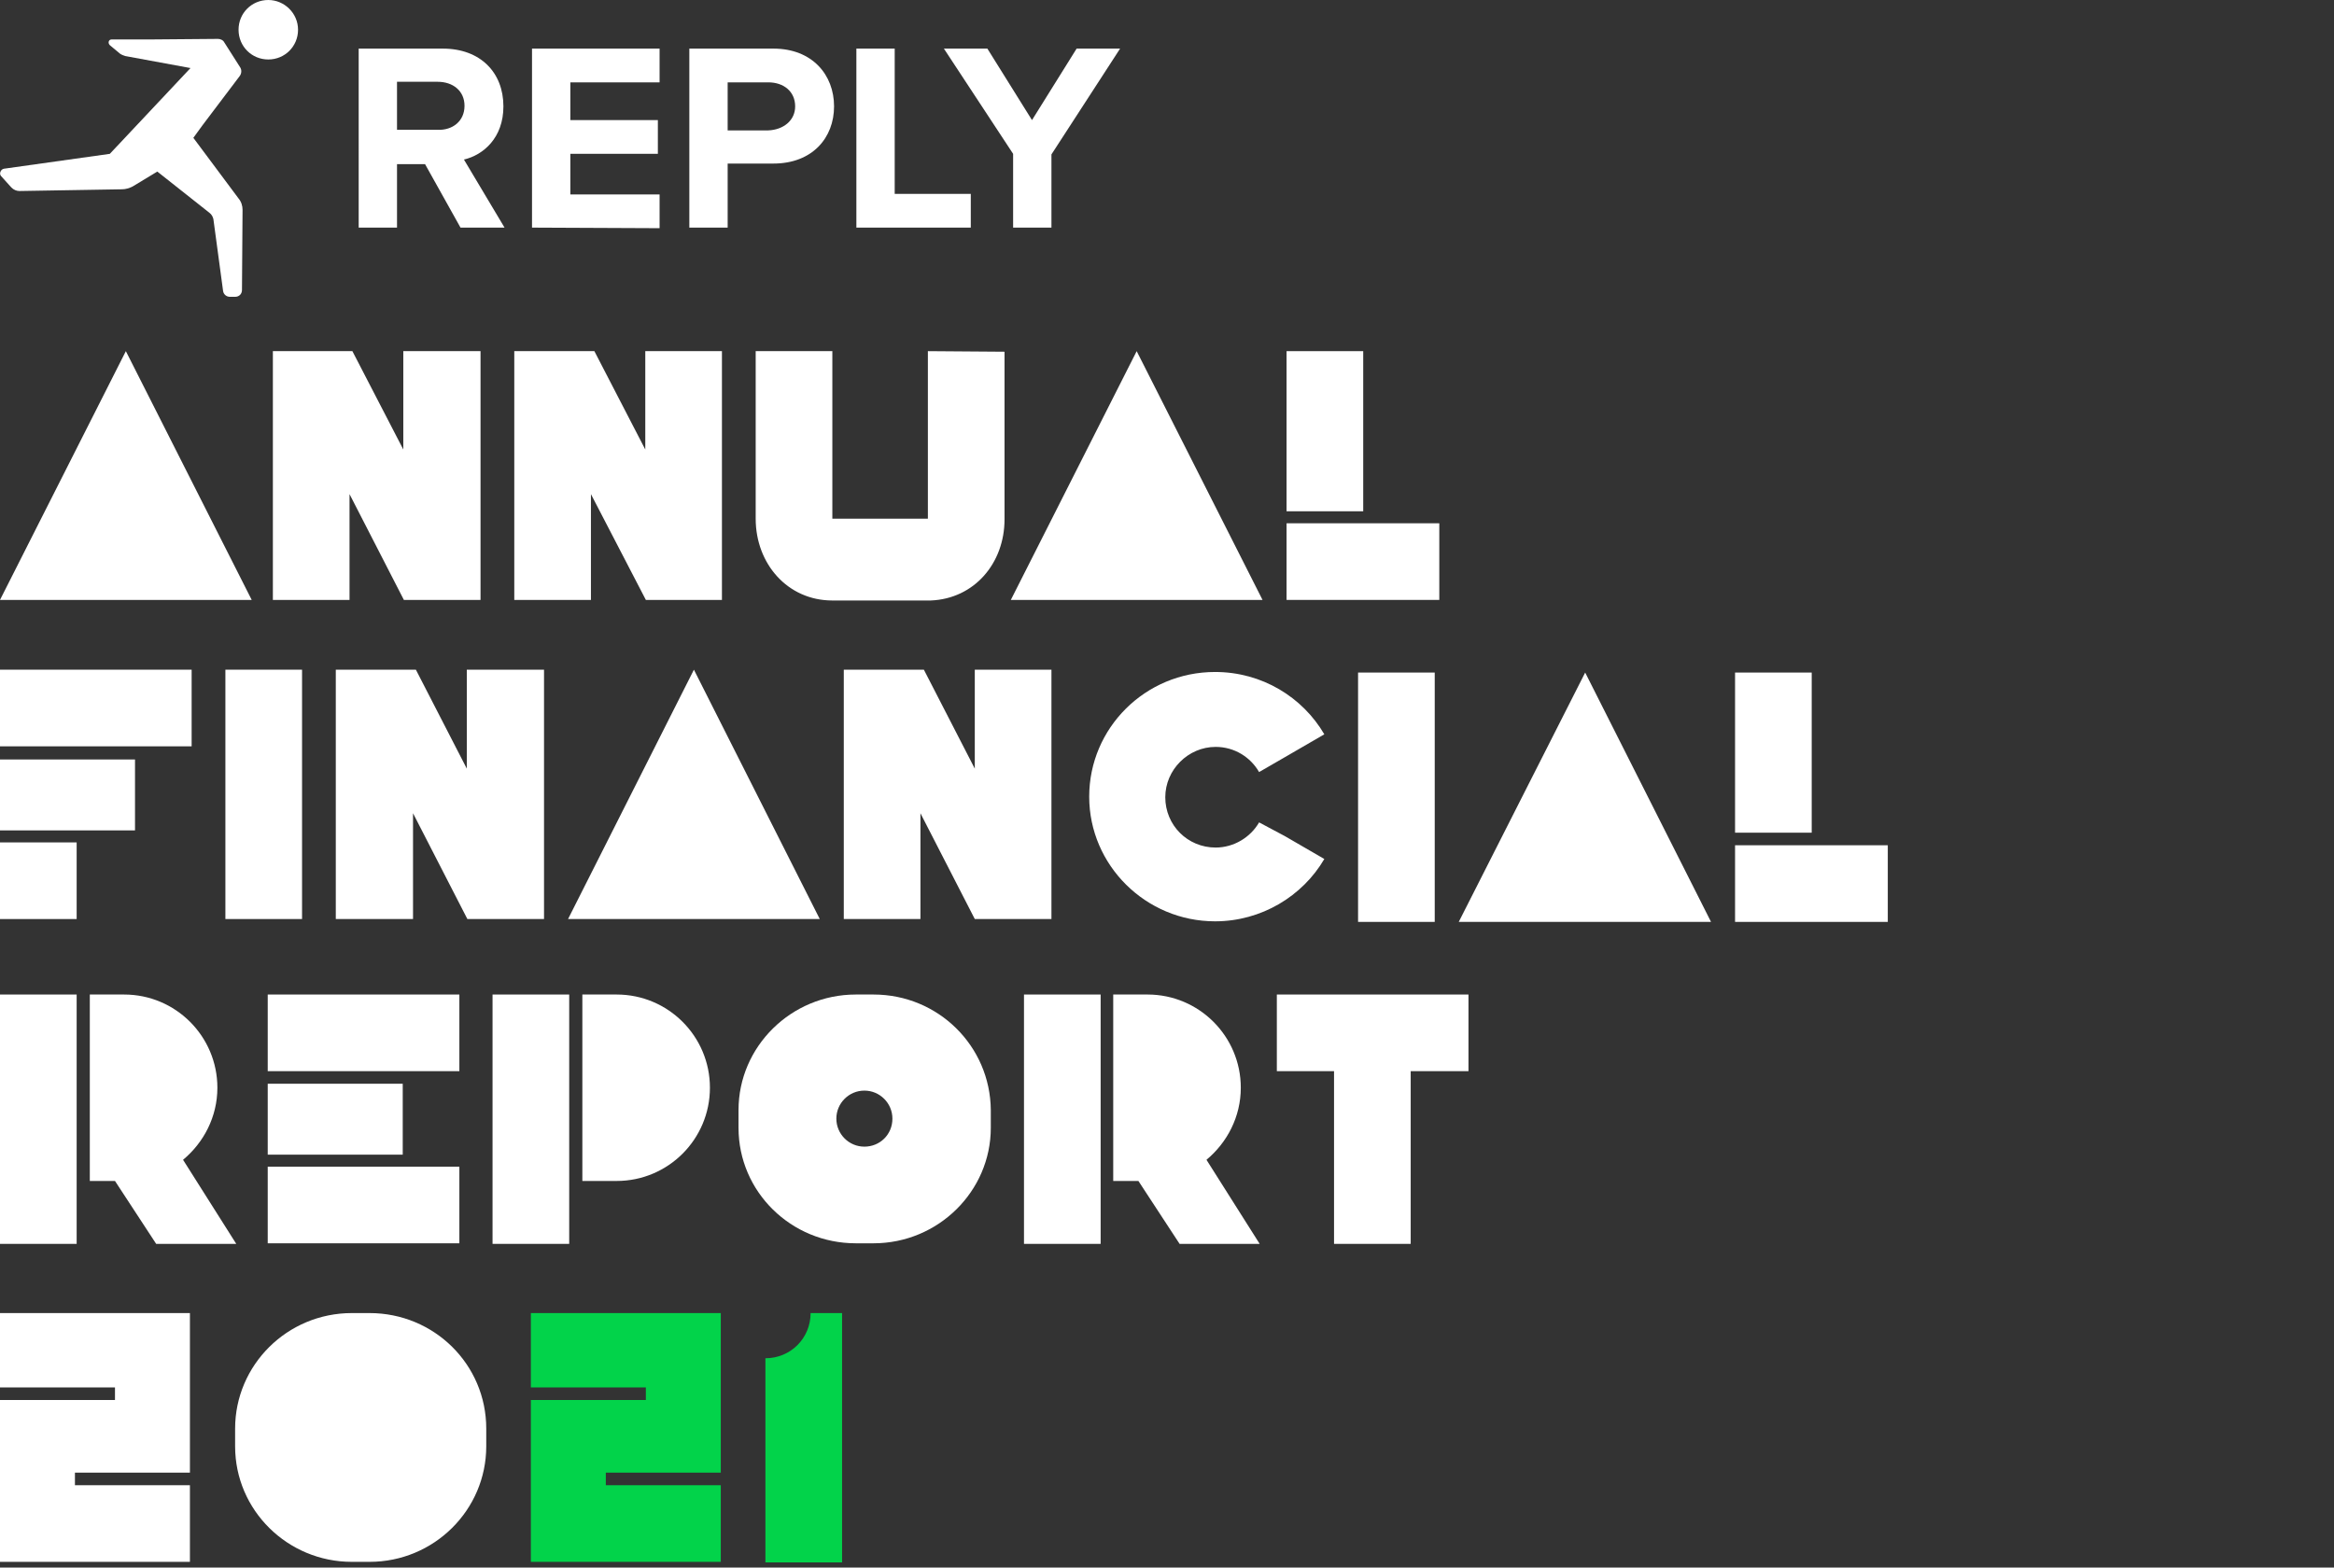 <?xml version="1.0" encoding="utf-8"?>
<!-- Generator: Adobe Illustrator 26.2.0, SVG Export Plug-In . SVG Version: 6.00 Build 0)  -->
<svg version="1.1" id="Livello_1" xmlns="http://www.w3.org/2000/svg" xmlns:xlink="http://www.w3.org/1999/xlink" x="0px" y="0px"
	 viewBox="0 0 408 274.1" style="enable-background:new 0 0 408 274.1;" xml:space="preserve">
<rect x="0" y="0" width="408" height="274.1" fill="#333333" stroke="none"/>
<style type="text/css">
	.st0{clip-path:url(#SVGID_00000017511003784248223100000008294804981892265877_);fill:#FFFFFF;}
	.st1{clip-path:url(#SVGID_00000135668819177522551200000008432690995591248042_);fill:#FFFFFF;}
	.st2{clip-path:url(#SVGID_00000091719176044210777930000017762918082197999250_);fill:#FFFFFF;}
	.st3{clip-path:url(#SVGID_00000036231686517208949890000007428150032765147531_);fill:#FFFFFF;}
	.st4{clip-path:url(#SVGID_00000140002005241430654970000006427891265847879065_);fill:#FFFFFF;}
	.st5{clip-path:url(#SVGID_00000163791772929231838930000005581917530538799776_);fill:#FFFFFF;}
	.st6{clip-path:url(#SVGID_00000151519603394998446970000008331422634310815123_);fill:#FFFFFF;}
	.st7{fill:#FFFFFF;}
	.st8{fill:#02D34A;}
</style>
<g>
	<g>
		<defs>
			<rect id="SVGID_1_" width="408" height="271"/>
		</defs>
		<clipPath id="SVGID_00000054954540628468535820000000081227602706698655_">
			<use xlink:href="#SVGID_1_"  style="overflow:visible;"/>
		</clipPath>
		<path style="clip-path:url(#SVGID_00000054954540628468535820000000081227602706698655_);fill:#FFFFFF;" d="M46.9,0
			c-2.9,0-5.2,2.3-5.2,5.2s2.3,5.2,5.2,5.2s5.2-2.3,5.2-5.2S49.7,0,46.9,0z"/>
	</g>
	<g>
		<defs>
			<rect id="SVGID_00000141425211402770011240000008810001790686894509_" width="408" height="271"/>
		</defs>
		<clipPath id="SVGID_00000147911232217401040360000008388512410177162156_">
			<use xlink:href="#SVGID_00000141425211402770011240000008810001790686894509_"  style="overflow:visible;"/>
		</clipPath>
		<path style="clip-path:url(#SVGID_00000147911232217401040360000008388512410177162156_);fill:#FFFFFF;" d="M35.4,21.9l6.5-8.6
			c0.3-0.4,0.4-1,0.1-1.5l-2.8-4.4C39,7,38.5,6.8,38.1,6.8l-12,0.1h-6.6c-0.5,0-0.7,0.6-0.3,1L21,9.4c0.3,0.2,0.6,0.3,0.9,0.4
			l11.4,2.1l-14.1,15L0.7,29.5c-0.6,0.1-0.9,0.9-0.5,1.3l1.8,2c0.4,0.4,0.9,0.6,1.4,0.6l17.9-0.3c0.7,0,1.3-0.2,1.9-0.5l4.3-2.6
			l9.1,7.2c0.4,0.3,0.6,0.7,0.7,1.1L39,50.9c0.1,0.6,0.6,1,1.2,1h0.9c0.7,0,1.2-0.5,1.2-1.2l0.1-14c0-0.7-0.2-1.4-0.7-2l-7.9-10.6
			L35.4,21.9L35.4,21.9z"/>
	</g>
	<g>
		<defs>
			<rect id="SVGID_00000044148079276850095010000013961884374833651072_" width="408" height="271"/>
		</defs>
		<clipPath id="SVGID_00000037664067422577197410000014841790786423718272_">
			<use xlink:href="#SVGID_00000044148079276850095010000013961884374833651072_"  style="overflow:visible;"/>
		</clipPath>
		<path style="clip-path:url(#SVGID_00000037664067422577197410000014841790786423718272_);fill:#FFFFFF;" d="M80.5,39.8l-6.2-11.1
			h-4.9v11.1h-6.7V8.5h14.7C84,8.5,88,12.7,88,18.6c0,5.5-3.5,8.5-6.9,9.3l7.1,11.9C88.2,39.8,80.5,39.8,80.5,39.8z M81.2,18.5
			c0-2.6-2-4.2-4.7-4.2h-7.1v8.4h7.1C79.1,22.8,81.2,21.2,81.2,18.5z"/>
	</g>
	<g>
		<defs>
			<rect id="SVGID_00000067200427586340636810000016801491816155856535_" width="408" height="271"/>
		</defs>
		<clipPath id="SVGID_00000071530599407172229980000014559725345652971398_">
			<use xlink:href="#SVGID_00000067200427586340636810000016801491816155856535_"  style="overflow:visible;"/>
		</clipPath>
		<path style="clip-path:url(#SVGID_00000071530599407172229980000014559725345652971398_);fill:#FFFFFF;" d="M93,39.8V8.5h22.3v5.9
			H99.7V21H115v5.9H99.7V34h15.6v5.9L93,39.8L93,39.8z"/>
	</g>
	<g>
		<defs>
			<rect id="SVGID_00000090268268978648398950000003874151861865107884_" width="408" height="271"/>
		</defs>
		<clipPath id="SVGID_00000069391640514476629080000005271557350548420741_">
			<use xlink:href="#SVGID_00000090268268978648398950000003874151861865107884_"  style="overflow:visible;"/>
		</clipPath>
		<path style="clip-path:url(#SVGID_00000069391640514476629080000005271557350548420741_);fill:#FFFFFF;" d="M120.5,39.8V8.5h14.7
			c6.8,0,10.6,4.6,10.6,10.1s-3.8,10-10.6,10h-8v11.2H120.5z M139,18.6c0-2.6-2-4.2-4.7-4.2h-7.1v8.4h7.1
			C136.9,22.7,139,21.1,139,18.6z"/>
	</g>
	<g>
		<defs>
			<rect id="SVGID_00000067202154897290239670000004030249243817784706_" width="408" height="271"/>
		</defs>
		<clipPath id="SVGID_00000084524850187878870500000002855748506112115102_">
			<use xlink:href="#SVGID_00000067202154897290239670000004030249243817784706_"  style="overflow:visible;"/>
		</clipPath>
		<path style="clip-path:url(#SVGID_00000084524850187878870500000002855748506112115102_);fill:#FFFFFF;" d="M149.7,39.8V8.5h6.7
			v25.4h13.3v5.9C169.7,39.8,149.7,39.8,149.7,39.8z"/>
	</g>
	<g>
		<defs>
			<rect id="SVGID_00000126304209603739311920000010679509701732534159_" width="408" height="271"/>
		</defs>
		<clipPath id="SVGID_00000102516283945802795240000015183538259825917568_">
			<use xlink:href="#SVGID_00000126304209603739311920000010679509701732534159_"  style="overflow:visible;"/>
		</clipPath>
		<path style="clip-path:url(#SVGID_00000102516283945802795240000015183538259825917568_);fill:#FFFFFF;" d="M177.1,39.8V26.9
			L165,8.5h7.6l7.8,12.5l7.8-12.5h7.6l-12,18.5v12.8H177.1z"/>
	</g>
</g>
<g>
	<rect y="117.1" class="st7" width="33.5" height="13.4"/>
	<rect y="132.8" class="st7" width="23.6" height="12.4"/>
	<rect y="147.3" class="st7" width="13.4" height="13.4"/>
	<rect x="39.4" y="117.1" class="st7" width="13.4" height="43.6"/>
	<polygon class="st7" points="81.6,117.1 81.6,134.4 72.7,117.1 72.2,117.1 59.3,117.1 58.7,117.1 58.7,160.7 72.2,160.7 
		72.2,142.2 81.7,160.7 82.1,160.7 95.1,160.7 95.1,117.1 	"/>
	<polygon class="st7" points="170.4,117.1 170.4,134.4 161.5,117.1 160.9,117.1 148,117.1 147.5,117.1 147.5,160.7 160.9,160.7 
		160.9,142.2 170.4,160.7 170.9,160.7 183.8,160.7 183.8,117.1 	"/>
	<polygon class="st7" points="121.3,117.1 99.3,160.7 143.3,160.7 	"/>
	<g>
		<g>
			<path class="st7" d="M220.1,143.8c-1.5,2.6-4.4,4.4-7.6,4.4c-4.9,0-8.8-3.9-8.8-8.8c0-4.8,4-8.8,8.8-8.8c3.3,0,6.1,1.8,7.6,4.4
				l4.5-2.6l6.9-4c-3.8-6.5-10.9-10.9-19.1-10.9c-12.2,0-22,9.8-22,21.8s9.9,21.8,22,21.8c8.1,0,15.3-4.4,19.1-10.9l-6.9-4
				L220.1,143.8z"/>
		</g>
		<rect x="237.4" y="117.6" class="st7" width="13.4" height="43.6"/>
		<rect x="303.3" y="147.8" class="st7" width="26.7" height="13.4"/>
		<rect x="303.3" y="117.6" class="st7" width="13.4" height="28"/>
		<polygon class="st7" points="277.1,117.6 255,161.2 299.1,161.2 		"/>
	</g>
	<polygon class="st7" points="70.5,61.4 70.5,78.6 61.6,61.4 61.1,61.4 48.2,61.4 47.7,61.4 47.7,104.9 61.1,104.9 61.1,86.4 
		70.6,104.9 71,104.9 84,104.9 84,61.4 	"/>
	<polygon class="st7" points="112.8,61.4 112.8,78.6 103.9,61.4 103.3,61.4 90.4,61.4 89.9,61.4 89.9,104.9 103.3,104.9 103.3,86.4 
		112.9,104.9 113.3,104.9 126.2,104.9 126.2,61.4 	"/>
	<rect x="224.9" y="91.5" class="st7" width="26.7" height="13.4"/>
	<rect x="224.9" y="61.4" class="st7" width="13.4" height="28"/>
	<g>
		<path class="st7" d="M162.2,61.4v29.3h-16.7V61.4h-13.4v29.3c0,7.9,5.6,14.3,13.4,14.3h17.2l0,0c7.6-0.3,12.9-6.5,12.9-14.2V61.5
			L162.2,61.4L162.2,61.4z"/>
	</g>
	<polygon class="st7" points="0,104.9 44,104.9 22,61.4 	"/>
	<polygon class="st7" points="198.7,61.4 176.7,104.9 220.7,104.9 	"/>
	<g>
		<path class="st7" d="M64.6,229.6h-3.1c-11.3,0-20.4,9.1-20.4,20.2v3.1c0,11.2,9.2,20.2,20.4,20.2h3.1c11.3,0,20.4-9.1,20.4-20.2
			v-3.1C85,238.6,75.9,229.6,64.6,229.6"/>
	</g>
	<polygon class="st7" points="33.2,229.6 0,229.6 0,242.6 20.1,242.6 20.1,244.8 0,244.8 0,273.1 0,273.1 33.2,273.1 33.2,259.7 
		13.1,259.7 13.1,257.5 33.2,257.5 	"/>
	<polygon class="st8" points="126,229.6 92.8,229.6 92.8,242.6 112.9,242.6 112.9,244.8 92.8,244.8 92.8,273.1 92.8,273.1 
		126,273.1 126,259.7 105.9,259.7 105.9,257.5 126,257.5 	"/>
	<g>
		<path class="st8" d="M141.7,229.6c0,4.4-3.5,7.9-7.9,7.9v35.7h13.4v-43.6H141.7z"/>
		<path class="st7" d="M151.1,200.5c-2.7,0-4.9-2.2-4.9-4.9s2.2-4.9,4.9-4.9s4.9,2.2,4.9,4.9C156,198.4,153.8,200.5,151.1,200.5
			 M152.7,173.9h-3.1c-11.3,0-20.5,9.1-20.5,20.2v3.1c0,11.2,9.2,20.2,20.5,20.2h3.1c11.3,0,20.5-9.1,20.5-20.2v-3.1
			C173.1,182.9,164,173.9,152.7,173.9"/>
	</g>
	<polygon class="st7" points="223.2,173.9 223.2,187.3 233.2,187.3 233.2,217.5 246.6,217.5 246.6,187.3 256.7,187.3 256.7,173.9 	
		"/>
	<rect x="86.1" y="173.9" class="st7" width="13.4" height="43.6"/>
	<g>
		<path class="st7" d="M107.8,173.9c-0.3,0-0.5,0-6,0v32.6c5.5,0,5.8,0,6,0c9,0,16.3-7.3,16.3-16.3
			C124.1,181.2,116.8,173.9,107.8,173.9"/>
		<path class="st7" d="M220.2,217.5l-9.3-14.7c3.6-3,6-7.5,6-12.6c0-9-7.3-16.3-16.3-16.3c-0.3,0-0.5,0-6,0v32.6c2.2,0,3.5,0,4.4,0
			l7.2,11H220.2z"/>
	</g>
	<rect x="179" y="173.9" class="st7" width="13.4" height="43.6"/>
	<rect x="46.8" y="173.9" class="st7" width="33.5" height="13.4"/>
	<rect x="46.8" y="204" class="st7" width="33.5" height="13.4"/>
	<rect x="46.8" y="189.5" class="st7" width="23.6" height="12.4"/>
	<g>
		<path class="st7" d="M41.3,217.5L32,202.8c3.6-3,6-7.5,6-12.6c0-9-7.3-16.3-16.3-16.3c-0.3,0-0.5,0-6,0v32.6c2.2,0,3.5,0,4.4,0
			l7.2,11H41.3z"/>
	</g>
	<rect y="173.9" class="st7" width="13.4" height="43.6"/>
</g>
</svg>
